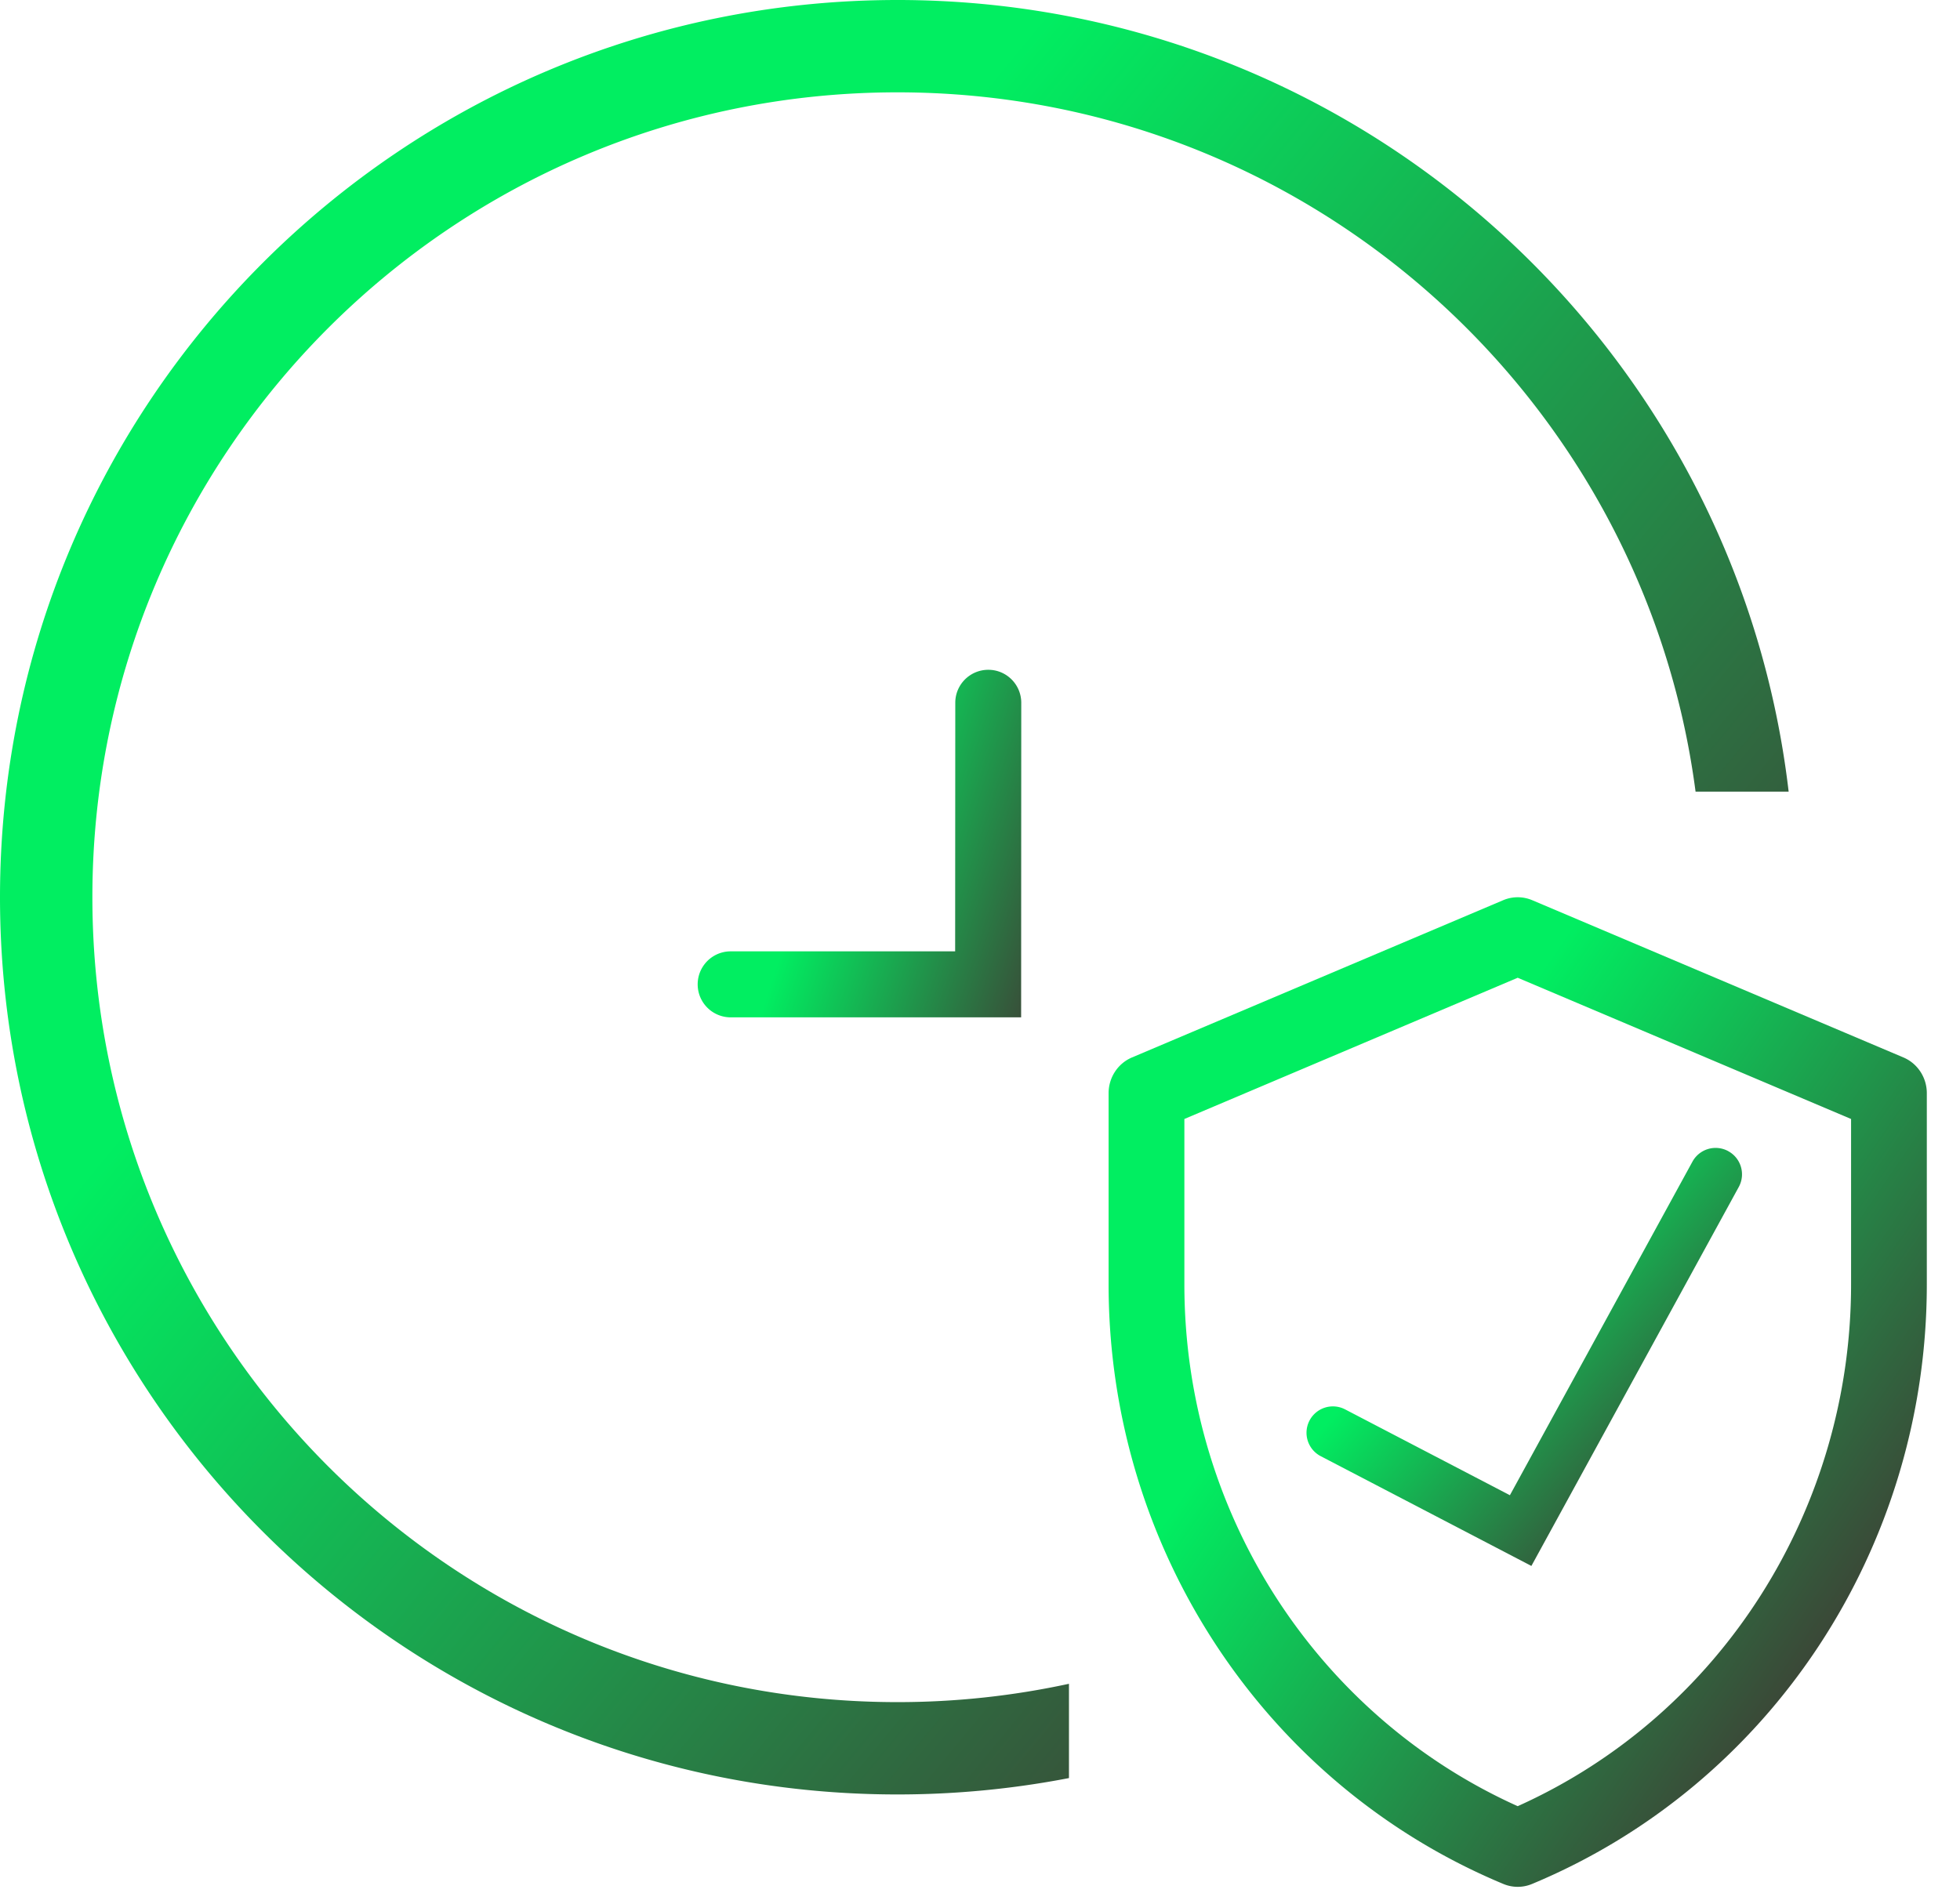 <svg width="59" height="57" fill="none" xmlns="http://www.w3.org/2000/svg"><path d="M57.298 31.838l-11.175-4.735a1.12 1.12 0 00-.874 0l-11.175 4.735c-.425.18-.703.605-.703 1.075v5.757c0 7.926 4.694 15.056 11.884 18.052.276.115.586.115.862 0 7.19-2.995 11.884-10.126 11.884-18.052v-5.757c0-.47-.277-.894-.703-1.075zm-1.577 6.832c0 6.738-3.877 12.941-10.035 15.71-5.993-2.695-10.034-8.79-10.034-15.71v-4.98l10.034-4.252 10.035 4.252v4.98z" fill="url(#paint0_linear)"/><path fill-rule="evenodd" clip-rule="evenodd" d="M52.025 34.66c.385.21.526.693.315 1.078l-6.242 11.409-6.342-3.305a.794.794 0 11.734-1.409l4.961 2.585 5.495-10.043a.794.794 0 011.079-.316z" fill="url(#paint1_linear)"/><path fill-rule="evenodd" clip-rule="evenodd" d="M29.75 20.166c.548 0 .992.445.992.994l-.004 9.47h-8.743a.993.993 0 010-1.987h6.757l.004-7.484c0-.549.445-.993.994-.993z" fill="url(#paint2_linear)"/><path fill-rule="evenodd" clip-rule="evenodd" d="M32.178 50.695a24.327 24.327 0 01-5.164.552c-13.384 0-24.233-10.85-24.233-24.233C2.78 13.63 13.63 2.78 27.014 2.78c12.306 0 22.47 9.173 24.026 21.055h2.802C52.27 10.414 40.858 0 27.014 0 12.094 0 0 12.094 0 27.014c0 14.919 12.094 27.013 27.014 27.013 1.766 0 3.492-.17 5.164-.493v-2.839z" fill="url(#paint3_linear)"/><defs><linearGradient id="paint0_linear" x1="33.371" y1="27.014" x2="64.031" y2="47.998" gradientUnits="userSpaceOnUse"><stop offset=".323" stop-color="#01ee61"/><stop offset="1" stop-color="#500B28"/></linearGradient><linearGradient id="paint1_linear" x1="39.328" y1="34.562" x2="53.07" y2="46.414" gradientUnits="userSpaceOnUse"><stop offset=".323" stop-color="#01ee61"/><stop offset="1" stop-color="#500B28"/></linearGradient><linearGradient id="paint2_linear" x1="18.902" y1="26.251" x2="34" y2="31.139" gradientUnits="userSpaceOnUse"><stop offset=".323" stop-color="#01ee61"/><stop offset="1" stop-color="#500B28"/></linearGradient><linearGradient id="paint3_linear" x1="0" y1="0" x2="58.556" y2="48.315" gradientUnits="userSpaceOnUse"><stop offset=".323" stop-color="#01ee61"/><stop offset="1" stop-color="#500B28"/></linearGradient></defs></svg>
